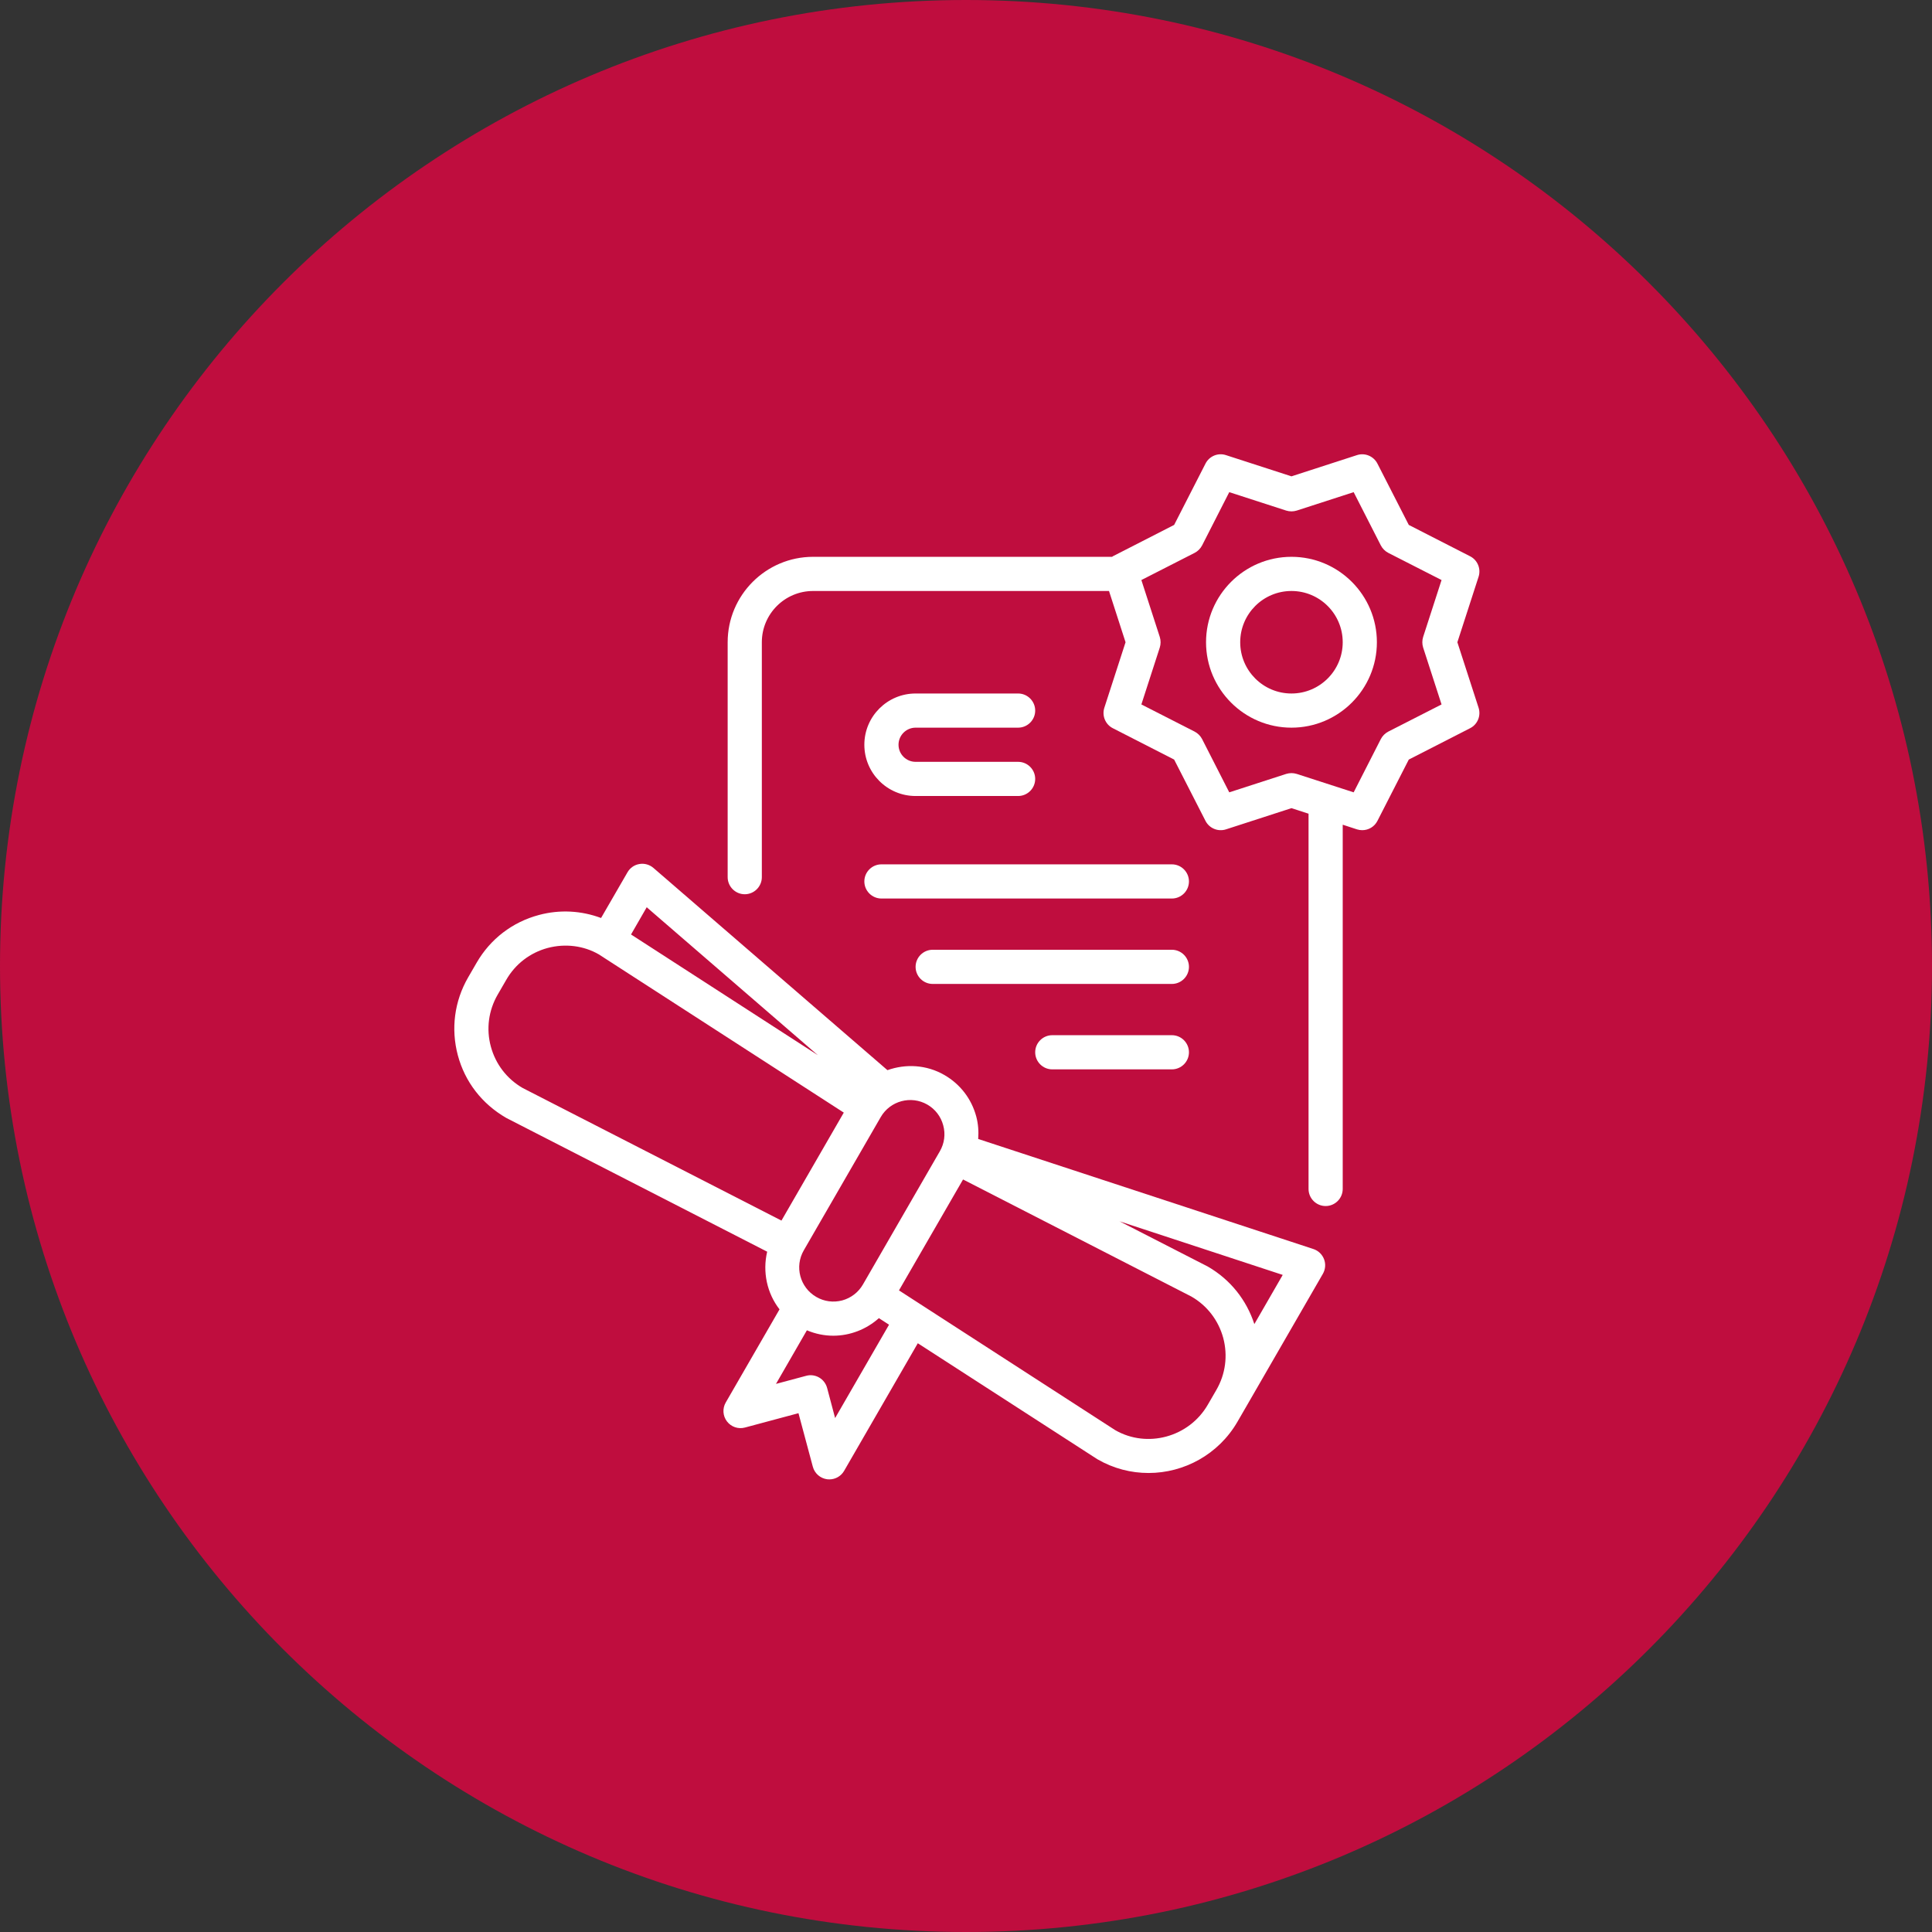 <svg xmlns="http://www.w3.org/2000/svg" xmlns:xlink="http://www.w3.org/1999/xlink" width="1536" zoomAndPan="magnify" viewBox="0 0 1152 1152" height="1536" preserveAspectRatio="xMidYMid meet" version="1.0"><rect x="0" y="0" width="1152" height="1152" fill="#333333" stroke="none"/><defs><clipPath id="56a23fce6c"><path d="M 576 0 C 257.883 0 0 257.883 0 576 C 0 894.117 257.883 1152 576 1152 C 894.117 1152 1152 894.117 1152 576 C 1152 257.883 894.117 0 576 0 Z M 576 0 " clip-rule="nonzero"/></clipPath></defs><g clip-path="url(#56a23fce6c)"><rect x="-115.2" width="1382.4" fill="#bf0d3e" y="-115.2" height="1382.4" fill-opacity="1"/></g><path fill="#ffffff" d="M 747.938 789.523 C 743.242 775.156 733.734 763.02 720.125 755.18 L 667.555 728.242 L 764.852 760.195 Z M 664.969 852.754 L 536.039 769.426 L 574.242 703.289 L 710.375 773.09 C 719.805 778.5 726.531 787.297 729.395 797.801 C 732.18 808.348 730.75 819.328 725.297 828.762 L 720.203 837.555 C 708.98 857.012 683.992 863.699 664.969 852.754 Z M 497.957 845.555 L 493.18 827.566 C 492.465 824.941 490.754 822.711 488.406 821.359 C 486.059 820.004 483.273 819.648 480.688 820.363 L 462.699 825.18 L 481.125 793.223 C 486.219 795.375 491.551 796.449 496.844 796.449 C 506.832 796.449 516.539 792.707 524.062 785.98 L 530.109 789.883 Z M 292.66 623.98 C 289.836 613.477 291.309 602.492 296.762 593.062 L 301.855 584.27 C 307.266 574.836 316.059 568.074 326.566 565.246 C 337.109 562.461 348.094 563.895 357.047 569.066 L 503.129 663.418 L 465.961 727.805 L 311.645 648.734 C 302.211 643.281 295.488 634.488 292.66 623.98 Z M 385.617 540.973 L 487.648 629.156 L 376.266 557.207 Z M 552.949 658.641 C 557.688 661.387 561.027 665.766 562.422 671.02 C 563.855 676.27 563.137 681.762 560.391 686.496 L 514.551 765.887 C 511.844 770.582 507.426 773.965 502.215 775.398 C 496.922 776.789 491.43 776.074 486.734 773.328 C 476.984 767.715 473.641 755.223 479.293 745.512 L 525.137 666.125 C 530.746 656.375 543.203 653.031 552.949 658.641 Z M 783.117 744.754 L 583.273 679.137 C 583.594 674.68 583.312 670.184 582.121 665.766 C 579.293 655.219 572.57 646.465 563.137 641.016 C 552.395 634.805 540.02 634.25 529.156 638.109 L 389.637 517.535 C 387.332 515.543 384.227 514.668 381.281 515.188 C 378.258 515.664 375.672 517.496 374.16 520.121 L 358.398 547.379 C 346.582 542.961 333.727 542.246 321.312 545.59 C 305.516 549.809 292.344 559.914 284.184 574.082 L 279.09 582.875 C 270.934 597.043 268.785 613.477 273.004 629.273 C 277.223 645.031 287.328 658.203 301.895 666.602 L 457.445 746.348 C 454.621 758.363 457.289 771.059 464.809 780.73 L 432.734 836.281 C 430.664 839.863 430.984 844.32 433.492 847.582 C 435.996 850.844 440.215 852.277 444.195 851.203 L 476.109 842.648 L 484.664 874.562 C 485.738 878.543 489.082 881.488 493.18 882.043 C 493.617 882.082 494.055 882.121 494.496 882.121 C 498.117 882.121 501.496 880.215 503.328 877.031 L 547.262 800.945 L 654.344 870.105 C 663.977 875.676 674.441 878.305 684.828 878.305 C 705.957 878.305 726.531 867.32 737.871 847.742 L 742.965 838.945 L 788.809 759.52 C 790.32 756.852 790.598 753.668 789.484 750.805 C 788.371 747.938 786.062 745.711 783.117 744.754 " fill-opacity="1" fill-rule="nonzero"/><path fill="#ffffff" d="M 848.578 386.098 L 859.559 420.039 L 827.805 436.234 C 825.895 437.23 824.344 438.781 823.348 440.691 L 807.152 472.449 L 773.207 461.465 C 772.172 461.148 771.098 460.988 770.066 460.988 C 769.031 460.988 767.957 461.148 766.922 461.465 L 732.977 472.449 L 716.781 440.691 C 715.785 438.781 714.234 437.23 712.324 436.234 L 680.57 420.039 L 691.551 386.098 C 692.188 384.066 692.188 381.84 691.551 379.809 L 680.57 345.863 L 712.324 329.668 C 714.234 328.676 715.785 327.121 716.781 325.211 L 732.977 293.457 L 766.922 304.441 C 768.949 305.078 771.18 305.078 773.207 304.441 L 807.152 293.457 L 823.348 325.211 C 824.344 327.121 825.895 328.676 827.805 329.668 L 859.559 345.863 L 848.578 379.809 C 847.941 381.84 847.941 384.066 848.578 386.098 Z M 868.992 382.953 L 881.645 343.875 C 883.156 339.141 881.047 333.969 876.594 331.699 L 840.023 312.996 L 821.32 276.426 C 819.051 272.008 813.879 269.82 809.141 271.371 L 770.066 284.027 L 730.988 271.371 C 726.25 269.82 721.078 271.969 718.809 276.426 L 700.109 312.996 L 663.539 331.699 C 663.379 331.777 663.297 331.938 663.141 332.016 L 484.824 332.016 C 456.73 332.016 433.887 354.859 433.887 382.953 L 433.887 523.027 C 433.887 528.637 438.465 533.215 444.074 533.215 C 449.688 533.215 454.262 528.637 454.262 523.027 L 454.262 382.953 C 454.262 366.082 467.953 352.391 484.824 352.391 L 661.27 352.391 L 671.137 382.953 L 658.484 422.031 C 656.973 426.766 659.082 431.938 663.539 434.207 L 700.109 452.91 L 718.809 489.48 C 721.078 493.898 726.25 496.047 730.988 494.535 L 770.066 481.879 L 780.25 485.184 L 780.25 708.941 C 780.25 714.551 784.828 719.129 790.438 719.129 C 796.051 719.129 800.625 714.551 800.625 708.941 L 800.625 491.75 L 809.141 494.535 C 810.176 494.852 811.211 495.012 812.285 495.012 C 816.027 495.012 819.566 492.941 821.32 489.48 L 840.023 452.91 L 876.594 434.207 C 881.047 431.938 883.156 426.766 881.645 422.031 L 868.992 382.953 " fill-opacity="1" fill-rule="nonzero"/><path fill="#ffffff" d="M 770.066 413.516 C 753.191 413.516 739.504 399.824 739.504 382.953 C 739.504 366.082 753.191 352.391 770.066 352.391 C 786.938 352.391 800.625 366.082 800.625 382.953 C 800.625 399.824 786.938 413.516 770.066 413.516 Z M 770.066 332.016 C 741.969 332.016 719.129 354.859 719.129 382.953 C 719.129 411.047 741.969 433.887 770.066 433.887 C 798.16 433.887 821 411.047 821 382.953 C 821 354.859 798.16 332.016 770.066 332.016 " fill-opacity="1" fill-rule="nonzero"/><path fill="#ffffff" d="M 525.574 535.762 L 698.754 535.762 C 704.367 535.762 708.941 531.184 708.941 525.574 C 708.941 519.961 704.367 515.387 698.754 515.387 L 525.574 515.387 C 519.961 515.387 515.387 519.961 515.387 525.574 C 515.387 531.184 519.961 535.762 525.574 535.762 " fill-opacity="1" fill-rule="nonzero"/><path fill="#ffffff" d="M 698.754 566.32 L 556.133 566.32 C 550.523 566.32 545.945 570.898 545.945 576.508 C 545.945 582.121 550.523 586.695 556.133 586.695 L 698.754 586.695 C 704.367 586.695 708.941 582.121 708.941 576.508 C 708.941 570.898 704.367 566.32 698.754 566.32 " fill-opacity="1" fill-rule="nonzero"/><path fill="#ffffff" d="M 698.754 617.258 L 627.445 617.258 C 621.832 617.258 617.258 621.832 617.258 627.445 C 617.258 633.055 621.832 637.633 627.445 637.633 L 698.754 637.633 C 704.367 637.633 708.941 633.055 708.941 627.445 C 708.941 621.832 704.367 617.258 698.754 617.258 " fill-opacity="1" fill-rule="nonzero"/><path fill="#ffffff" d="M 545.945 433.887 L 607.07 433.887 C 612.68 433.887 617.258 429.312 617.258 423.703 C 617.258 418.09 612.68 413.516 607.07 413.516 L 545.945 413.516 C 529.074 413.516 515.387 427.203 515.387 444.074 C 515.387 460.949 529.074 474.637 545.945 474.637 L 607.07 474.637 C 612.68 474.637 617.258 470.062 617.258 464.449 C 617.258 458.84 612.68 454.262 607.07 454.262 L 545.945 454.262 C 540.336 454.262 535.762 449.688 535.762 444.074 C 535.762 438.465 540.336 433.887 545.945 433.887 " fill-opacity="1" fill-rule="nonzero"/></svg>